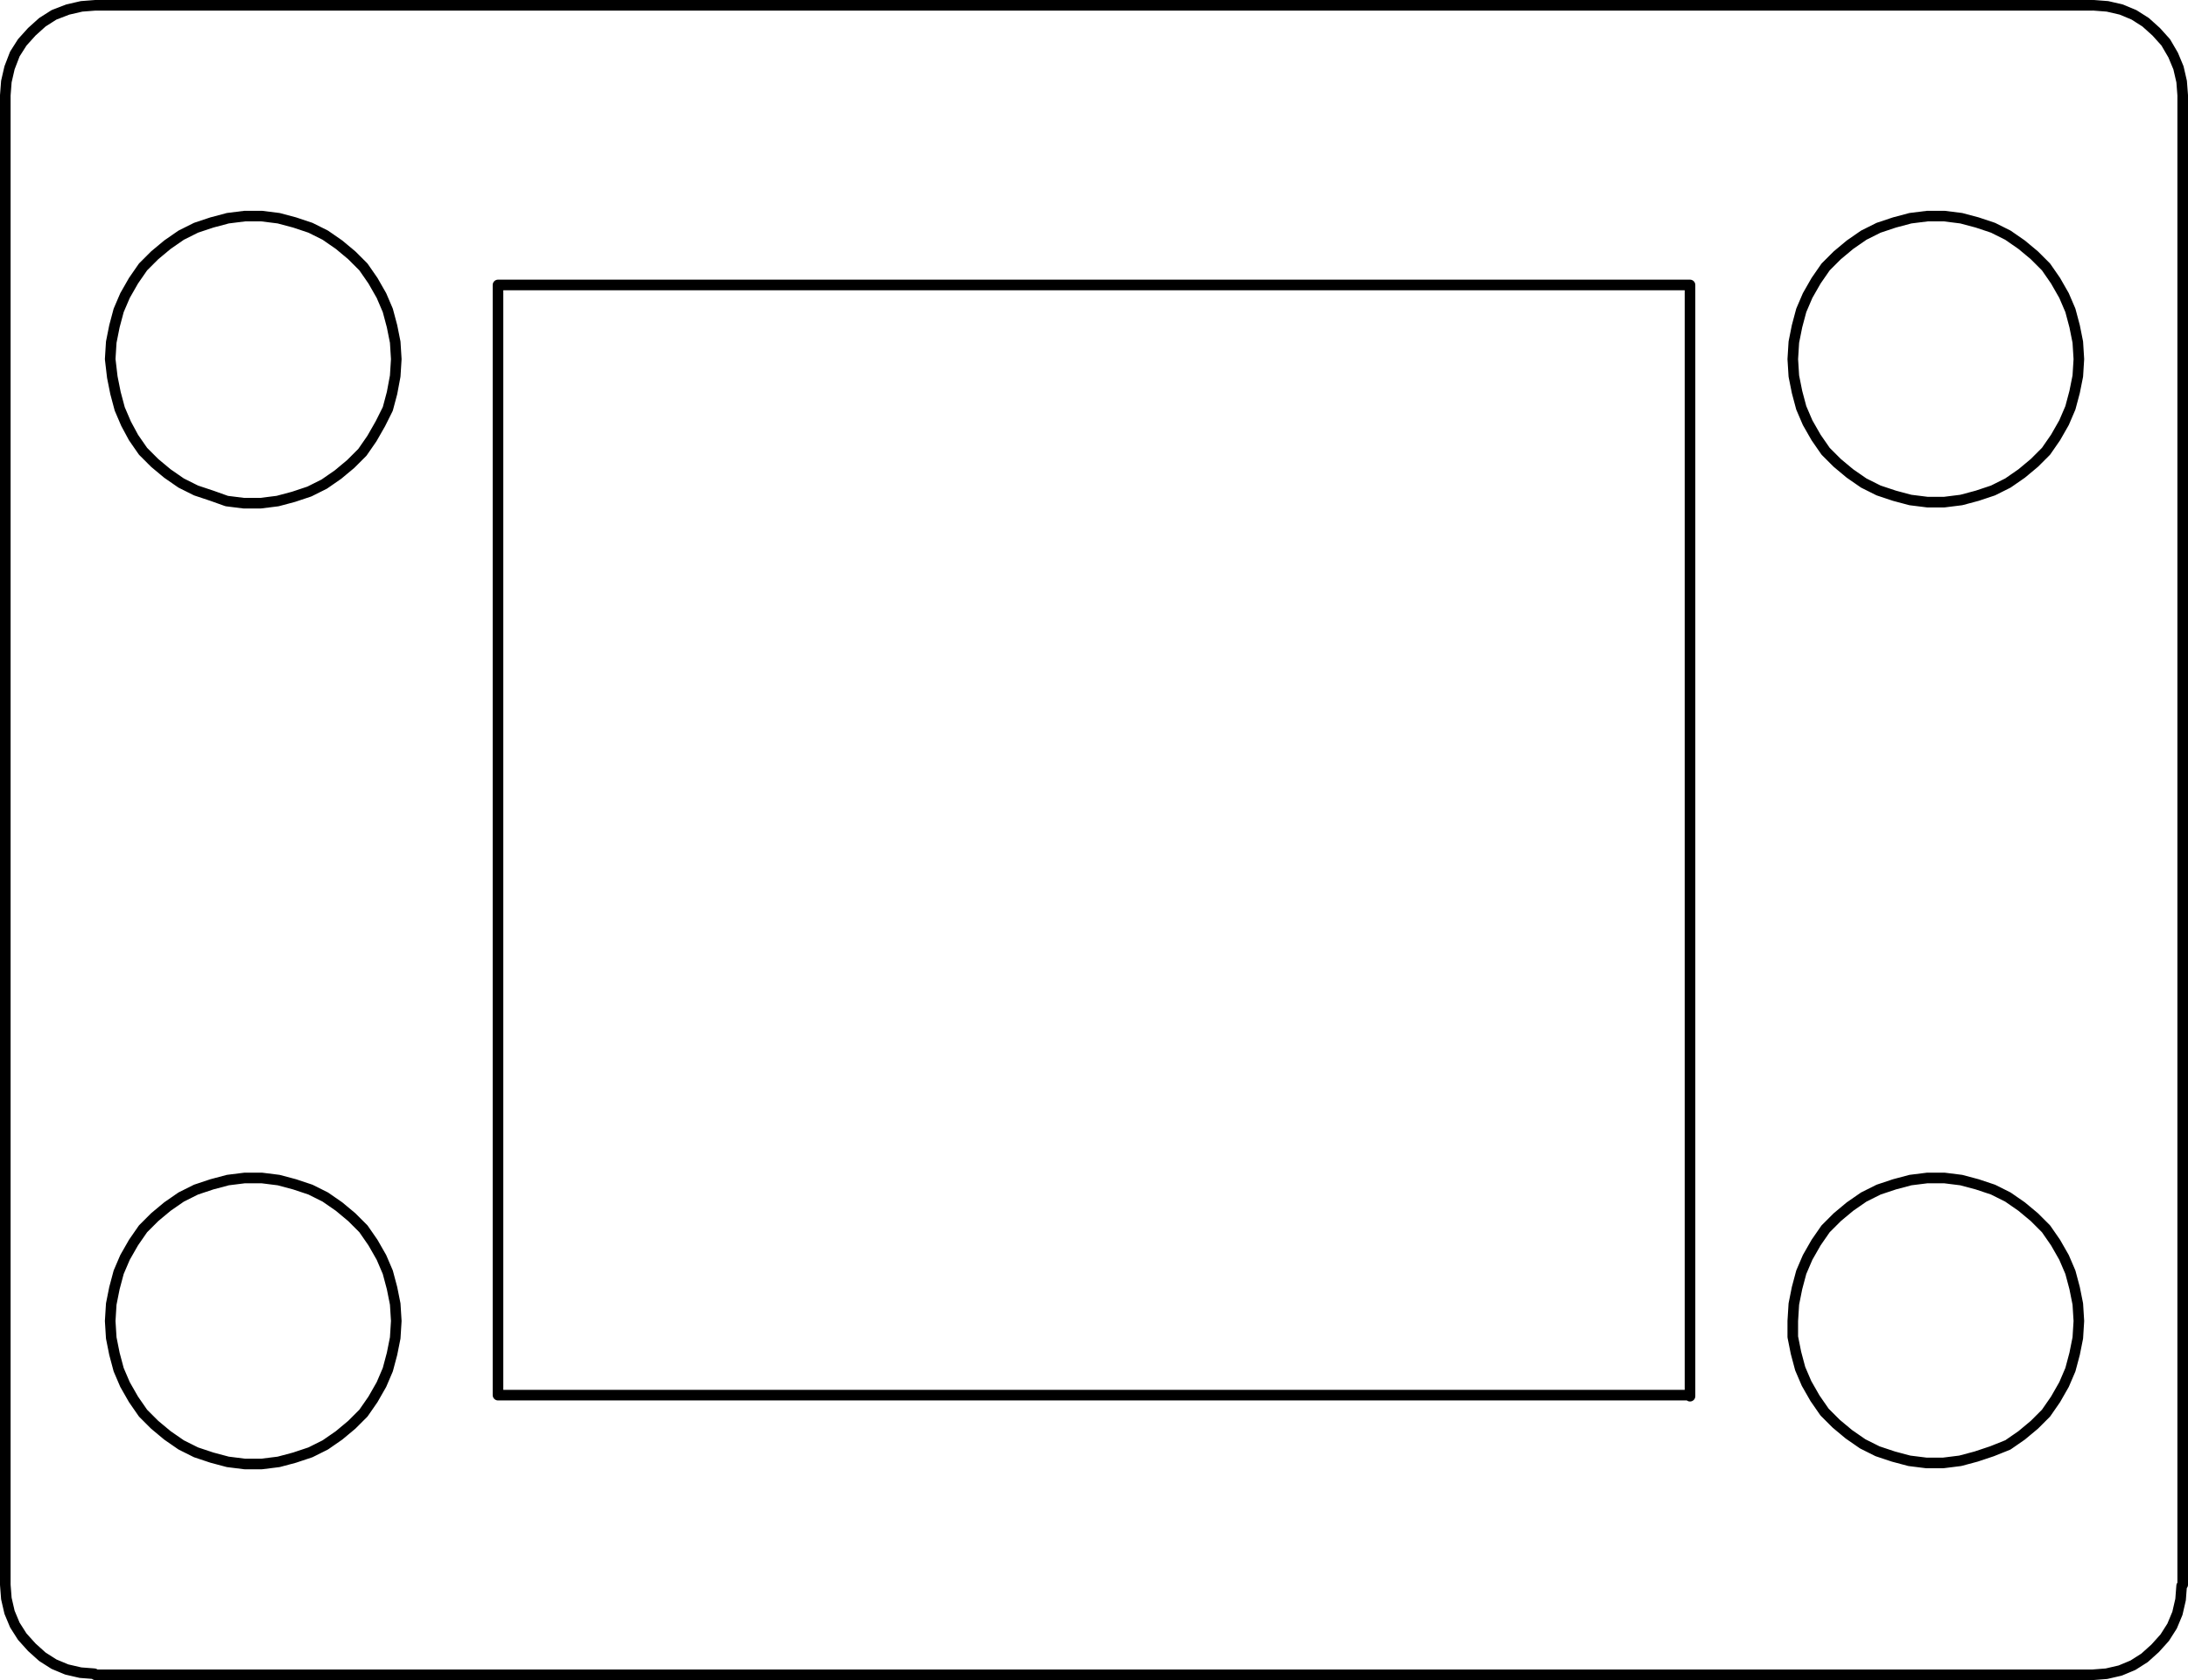 <?xml version="1.0" encoding="utf-8"?>
<!-- Generator: Adobe Illustrator 26.3.1, SVG Export Plug-In . SVG Version: 6.00 Build 0)  -->
<svg version="1.1" id="Ebene_1" xmlns="http://www.w3.org/2000/svg" xmlns:xlink="http://www.w3.org/1999/xlink" x="0px" y="0px"
	 viewBox="0 0 206.5 158.6" style="enable-background:new 0 0 206.5 158.6;" xml:space="preserve">
<style type="text/css">
	.st0{fill:none;stroke:#000000;stroke-linecap:round;stroke-linejoin:round;stroke-miterlimit:10;}
</style>
<path class="st0" d="M47,131.7V26.9 M10.4,124.7l0.1-1.6l0.3-1.5l0.4-1.5l0.6-1.4l0.8-1.4l0.9-1.3l1.1-1.1l1.2-1l1.3-0.9l1.4-0.7
	l1.5-0.5l1.5-0.4l1.6-0.2h1.6l1.6,0.2l1.5,0.4l1.5,0.5l1.4,0.7l1.3,0.9l1.2,1l1.1,1.1l0.9,1.3l0.8,1.4l0.6,1.4l0.4,1.5l0.3,1.5
	l0.1,1.6l-0.1,1.6l-0.3,1.5l-0.4,1.5l-0.6,1.4l-0.8,1.4l-0.9,1.3l-1.1,1.1l-1.2,1l-1.3,0.9l-1.4,0.7l-1.5,0.5l-1.5,0.4l-1.6,0.2
	h-1.6l-1.6-0.2l-1.5-0.4l-1.5-0.5l-1.4-0.7l-1.3-0.9l-1.2-1l-1.1-1.1l-0.9-1.3l-0.8-1.4l-0.6-1.4l-0.4-1.5l-0.3-1.5L10.4,124.7
	 M169.2,124.7l0.1-1.6l0.3-1.5l0.4-1.5l0.6-1.4l0.8-1.4l0.9-1.3l1.1-1.1l1.2-1l1.3-0.9l1.4-0.7l1.5-0.5l1.5-0.4l1.6-0.2h1.6l1.6,0.2
	l1.5,0.4l1.5,0.5l1.4,0.7l1.3,0.9l1.2,1l1.1,1.1l0.9,1.3l0.8,1.4l0.6,1.4l0.4,1.5l0.3,1.5l0.1,1.6l-0.1,1.6l-0.3,1.5l-0.4,1.5
	l-0.6,1.4l-0.8,1.4l-0.9,1.3l-1.1,1.1l-1.2,1l-1.3,0.9L188,137l-1.5,0.5l-1.5,0.4l-1.6,0.2h-1.6l-1.6-0.2l-1.5-0.4l-1.5-0.5
	l-1.4-0.7l-1.3-0.9l-1.2-1l-1.1-1.1l-0.9-1.3l-0.8-1.4l-0.6-1.4l-0.4-1.5l-0.3-1.5L169.2,124.7 M159.5,26.9v104.9 M159.5,131.7H47
	 M47,26.9h112.5 M169.2,33.9l0.1-1.6l0.3-1.5l0.4-1.5l0.6-1.4l0.8-1.4l0.9-1.3l1.1-1.1l1.2-1l1.3-0.9l1.4-0.7l1.5-0.5l1.5-0.4
	l1.6-0.2h1.6l1.6,0.2l1.5,0.4l1.5,0.5l1.4,0.7l1.3,0.9l1.2,1l1.1,1.1l0.9,1.3l0.8,1.4l0.6,1.4l0.4,1.5l0.3,1.5l0.1,1.6l-0.1,1.6
	l-0.3,1.5l-0.4,1.5l-0.6,1.4l-0.8,1.4l-0.9,1.3l-1.1,1.1l-1.2,1l-1.3,0.9l-1.4,0.7l-1.5,0.5l-1.5,0.4l-1.6,0.2h-1.6l-1.6-0.2
	l-1.5-0.4l-1.5-0.5l-1.4-0.7l-1.3-0.9l-1.2-1l-1.1-1.1l-0.9-1.3l-0.8-1.4l-0.6-1.4l-0.4-1.5l-0.3-1.5L169.2,33.9 M10.4,33.9l0.1-1.6
	l0.3-1.5l0.4-1.5l0.6-1.4l0.8-1.4l0.9-1.3l1.1-1.1l1.2-1l1.3-0.9l1.4-0.7L20,21l1.5-0.4l1.6-0.2h1.6l1.6,0.2l1.5,0.4l1.5,0.5
	l1.4,0.7l1.3,0.9l1.2,1l1.1,1.1l0.9,1.3l0.8,1.4l0.6,1.4l0.4,1.5l0.3,1.5l0.1,1.6l-0.1,1.6L37,37.1l-0.4,1.5L35.9,40l-0.8,1.4
	l-0.9,1.3l-1.1,1.1l-1.2,1l-1.3,0.9l-1.4,0.7l-1.5,0.5l-1.5,0.4l-1.6,0.2h-1.6l-1.6-0.2L20,46.8l-1.5-0.5l-1.4-0.7l-1.3-0.9l-1.2-1
	l-1.1-1.1l-0.9-1.3L11.9,40l-0.6-1.4l-0.4-1.5l-0.3-1.5L10.4,33.9 M9,158.1h188.5 M197.5,0.5H9 M197.5,158.1l1.3-0.1l1.3-0.3
	l1.2-0.5l1.1-0.7l1-0.9l0.9-1l0.7-1.1l0.5-1.2l0.3-1.3l0.1-1.3 M0.5,9v140.6 M206,149.6V9 M9,0.5L7.7,0.6L6.4,0.9L5.1,1.4L4,2.1L3,3
	L2.1,4L1.4,5.1L0.9,6.4L0.6,7.7L0.5,9 M0.5,149.6l0.1,1.3l0.3,1.3l0.5,1.2l0.7,1.1l0.9,1l1,0.9l1.1,0.7l1.2,0.5l1.3,0.3l1.3,0.1
	 M206,9l-0.1-1.3l-0.3-1.3l-0.5-1.2L204.4,4l-0.9-1l-1-0.9l-1.1-0.7l-1.2-0.5l-1.3-0.3l-1.3-0.1"/>
</svg>
